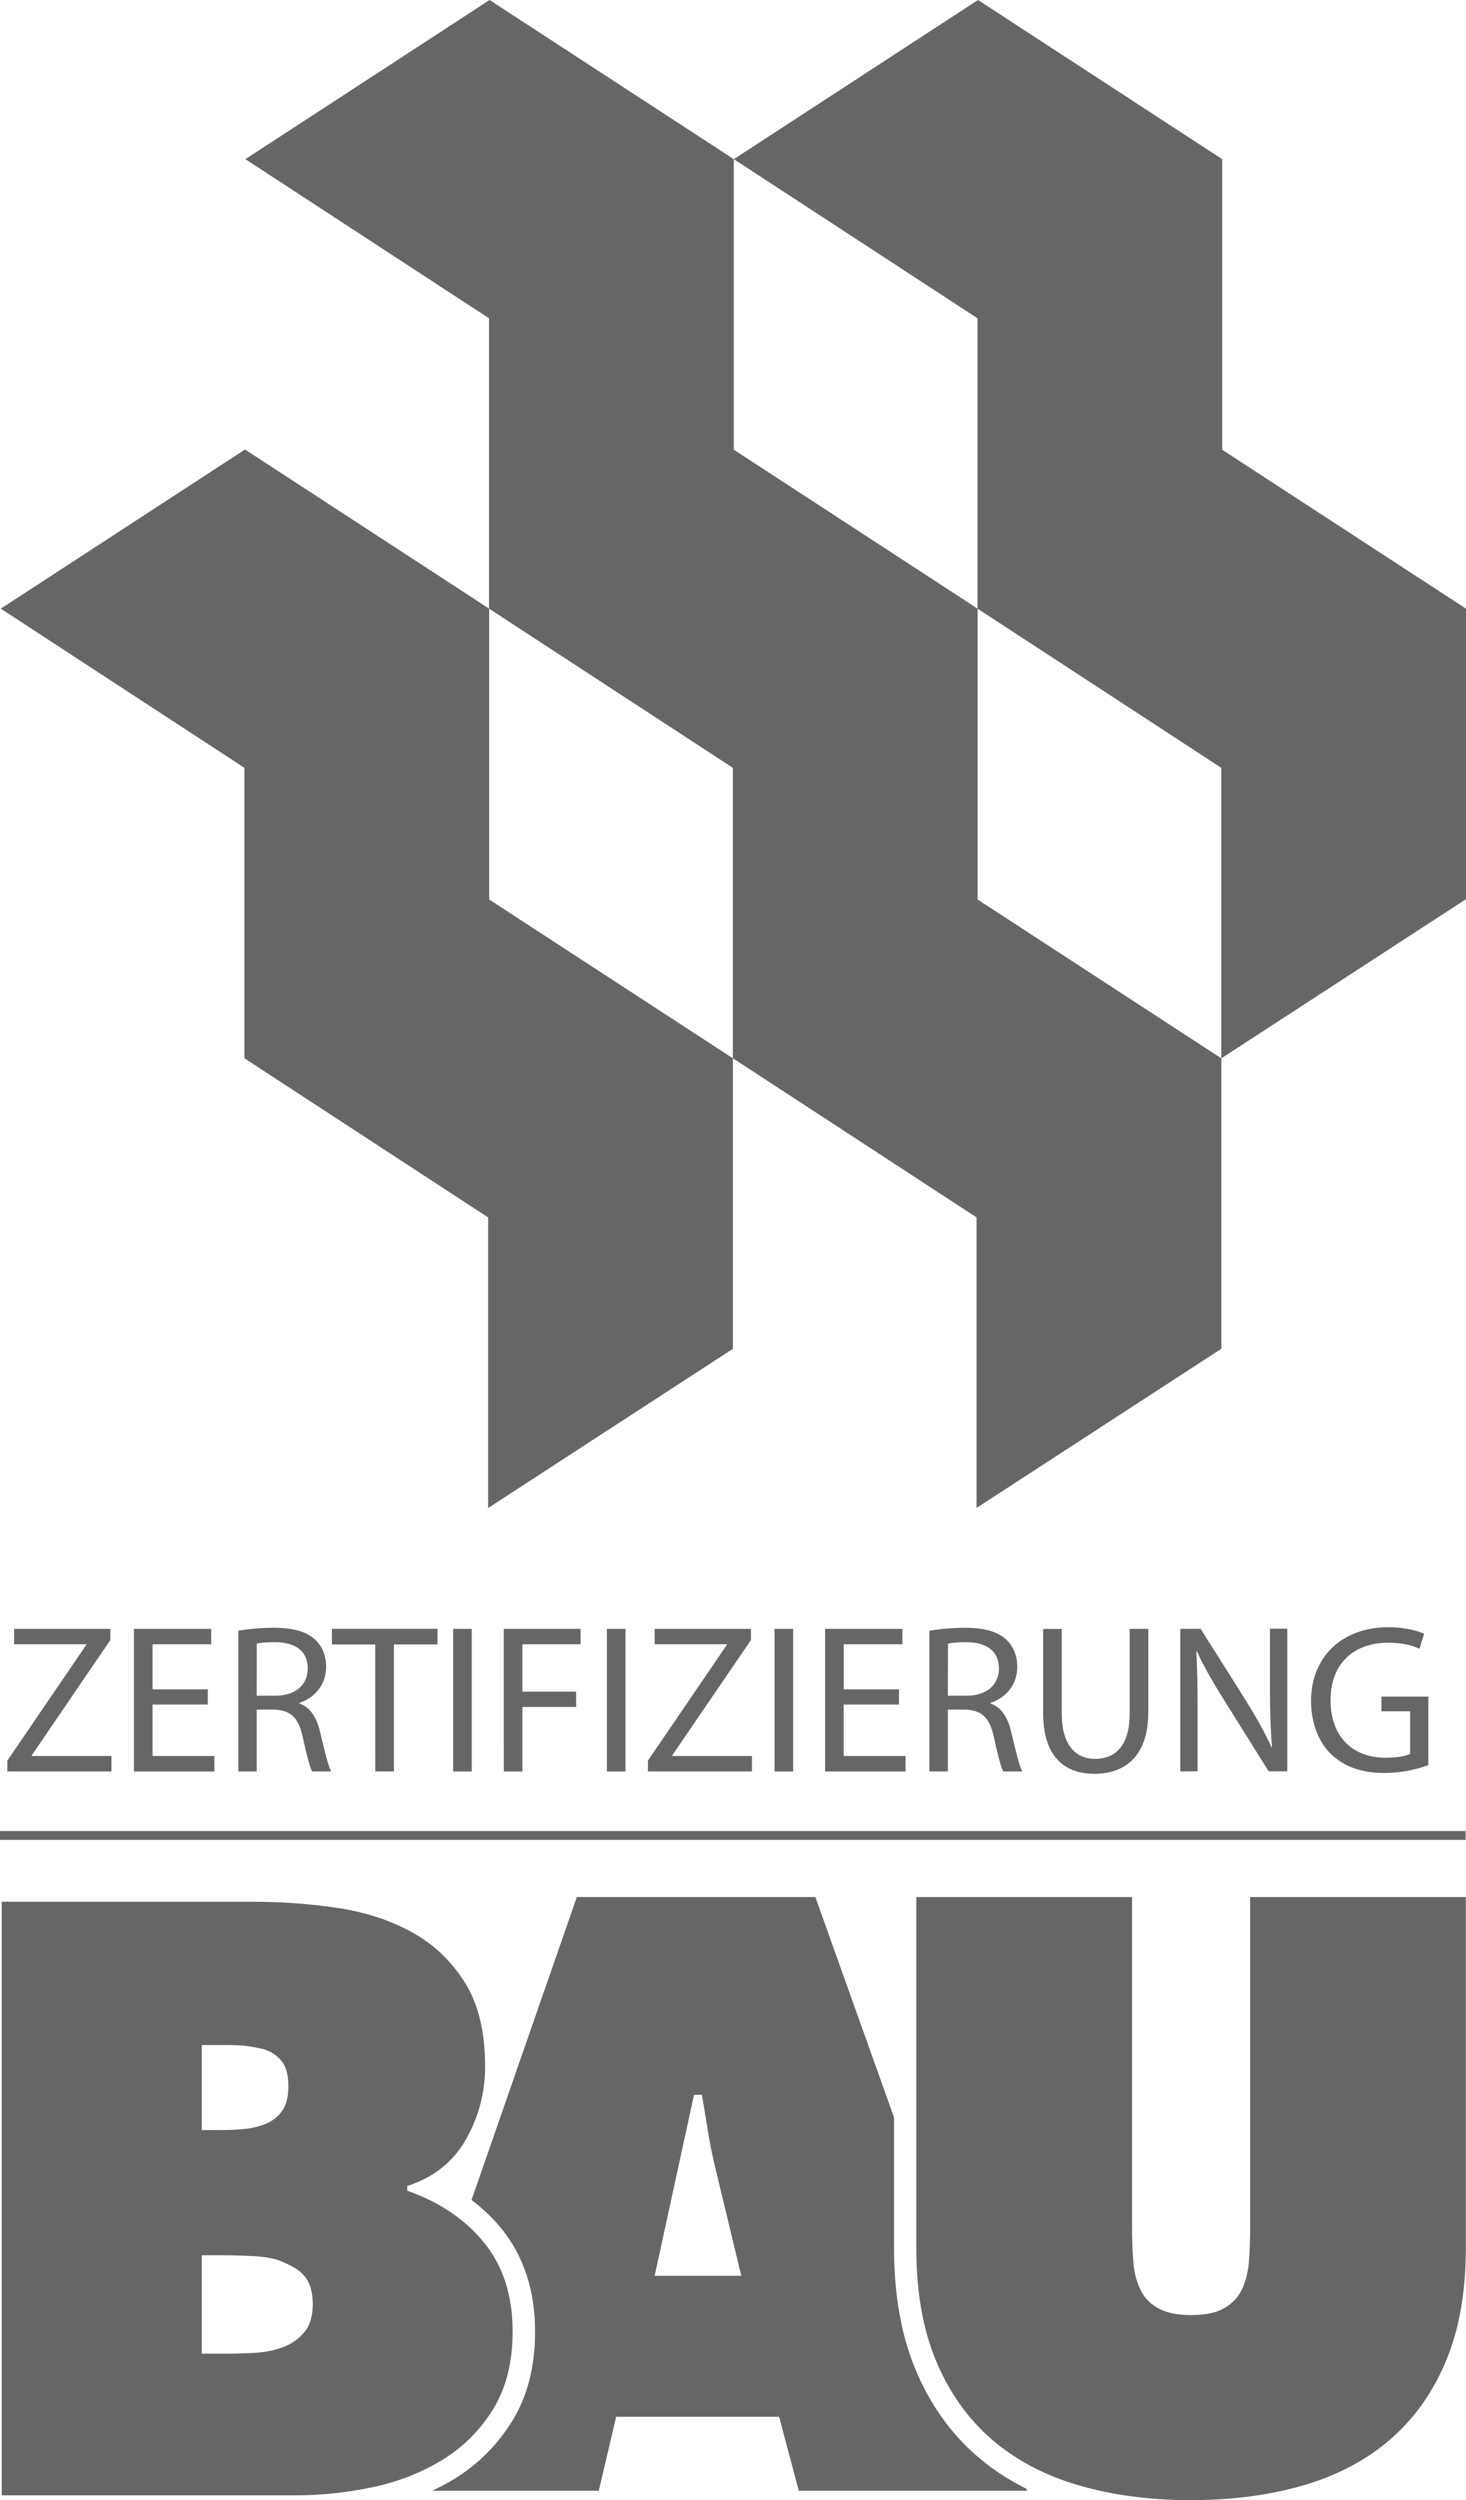 <?xml version="1.0" encoding="utf-8"?>
<!-- Generator: Adobe Illustrator 15.0.2, SVG Export Plug-In . SVG Version: 6.00 Build 0)  -->
<!DOCTYPE svg PUBLIC "-//W3C//DTD SVG 1.1//EN" "http://www.w3.org/Graphics/SVG/1.1/DTD/svg11.dtd">
<svg version="1.1" id="Layer_1" xmlns="http://www.w3.org/2000/svg" xmlns:xlink="http://www.w3.org/1999/xlink" x="0px" y="0px"
	 width="55.709px" height="95px" viewBox="0 0 55.709 95" enable-background="new 0 0 55.709 95" xml:space="preserve">
<g>
	<path fill="#666666" d="M46.44,17.087l0.004-0.002V6.048L37.165,0l-9.279,6.048l9.259,6.046v11.031l-9.264-6.039l0.004-0.002V6.048
		L18.604,0L9.325,6.048l9.258,6.046v11.031L9.31,17.08l-9.28,6.048l9.258,6.047v11.039H9.29l9.26,6.046v11.041l9.301-6.049V40.214
		l0.001-0.001l9.258,6.046v11.04l9.302-6.049V40.214l9.299-6.049V23.129L46.44,17.087z M27.849,40.213l-9.27-6.041l0.01-0.007V23.13
		l0,0l9.26,6.046V40.213L27.849,40.213z M46.409,40.213l-9.271-6.041l0.012-0.007V23.13v-0.001l9.26,6.047V40.213L46.409,40.213z"/>
	<g>
		
			<line fill="none" stroke="#666666" stroke-width="0.335" stroke-miterlimit="10" x1="-0.001" y1="69.744" x2="55.696" y2="69.744"/>
	</g>
	<g>
		<path fill="#666666" d="M18.407,85.23c-0.719-0.888-1.695-1.551-2.931-1.988v-0.18c0.996-0.318,1.739-0.908,2.229-1.767
			c0.487-0.856,0.73-1.782,0.73-2.78c0-1.295-0.254-2.354-0.762-3.17c-0.51-0.82-1.178-1.457-2.004-1.916
			c-0.83-0.459-1.771-0.769-2.828-0.929c-1.059-0.16-2.135-0.237-3.231-0.237H0.067v22.555h11.161c0.976,0,1.959-0.104,2.944-0.312
			c0.988-0.211,1.873-0.562,2.662-1.051c0.787-0.485,1.427-1.131,1.916-1.929c0.487-0.799,0.73-1.774,0.73-2.934
			C19.483,87.242,19.124,86.121,18.407,85.23 M7.667,77.709h0.567c0.3,0,0.543-0.008,0.929,0.014c0.385,0.023,0.885,0.15,0.885,0.15
			c0.268,0.09,0.486,0.236,0.656,0.447c0.168,0.213,0.254,0.522,0.254,0.94c0,0.4-0.073,0.712-0.225,0.931
			c-0.148,0.221-0.349,0.385-0.599,0.494c-0.248,0.108-0.524,0.18-0.822,0.209c-0.3,0.03-0.601,0.045-0.897,0.045H7.667V77.709
			L7.667,77.709z M11.557,88.627c-0.22,0.26-0.494,0.449-0.823,0.568c-0.328,0.119-0.684,0.188-1.062,0.209
			c-0.377,0.021-0.737,0.031-1.076,0.031h-0.93v-3.74h0.809c0.318,0,0.678,0.01,1.076,0.029c0,0,0.707,0.014,1.121,0.194
			c0.418,0.181,0.64,0.289,0.869,0.537c0.229,0.252,0.344,0.612,0.344,1.094C11.886,88.01,11.776,88.369,11.557,88.627"/>
	</g>
	<g>
		<path fill="#666666" d="M0.279,66.9l3-4.398v-0.023H0.536v-0.586h3.658v0.426l-2.99,4.384v0.021h3.031v0.588H0.279V66.9z"/>
		<path fill="#666666" d="M7.896,64.77H5.798v1.955h2.348v0.588H5.089v-5.42h2.937v0.586H5.798v1.713h2.099L7.896,64.77L7.896,64.77
			z"/>
		<path fill="#666666" d="M9.056,61.965c0.354-0.064,0.867-0.113,1.343-0.113c0.748,0,1.239,0.146,1.567,0.441
			c0.267,0.242,0.427,0.611,0.427,1.039c0,0.707-0.45,1.182-1.013,1.373v0.025c0.41,0.145,0.658,0.528,0.787,1.094
			c0.178,0.756,0.307,1.279,0.418,1.488h-0.724c-0.088-0.162-0.21-0.621-0.354-1.297c-0.159-0.748-0.457-1.029-1.094-1.054H9.755
			v2.351H9.056V61.965z M9.755,64.434h0.715c0.749,0,1.224-0.41,1.224-1.031c0-0.696-0.506-1.004-1.246-1.004
			c-0.338,0-0.571,0.023-0.692,0.058L9.755,64.434L9.755,64.434z"/>
		<path fill="#666666" d="M14.26,62.486h-1.648v-0.596h4.013v0.594h-1.656v4.826h-0.707L14.26,62.486L14.26,62.486z"/>
		<path fill="#666666" d="M17.927,61.893v5.42H17.22v-5.42H17.927z"/>
		<path fill="#666666" d="M19.143,61.893h2.919v0.586h-2.211v1.801h2.043v0.58h-2.043v2.453h-0.707L19.143,61.893L19.143,61.893z"/>
		<path fill="#666666" d="M23.768,61.893v5.42h-0.706v-5.42H23.768z"/>
		<path fill="#666666" d="M24.622,66.9l2.998-4.398v-0.023h-2.742v-0.586h3.658v0.426l-2.992,4.384v0.021h3.031v0.588H24.62
			L24.622,66.9L24.622,66.9z"/>
		<path fill="#666666" d="M30.14,61.893v5.42h-0.707v-5.42H30.14z"/>
		<path fill="#666666" d="M34.161,64.77H32.06v1.955h2.352v0.588h-3.057v-5.42h2.936v0.586h-2.229v1.713h2.101L34.161,64.77
			L34.161,64.77z"/>
		<path fill="#666666" d="M35.319,61.965c0.354-0.064,0.869-0.113,1.342-0.113c0.75,0,1.24,0.146,1.568,0.441
			c0.268,0.242,0.428,0.611,0.428,1.039c0,0.707-0.449,1.182-1.014,1.373v0.025c0.41,0.145,0.658,0.528,0.787,1.094
			c0.178,0.756,0.305,1.279,0.42,1.488h-0.726c-0.088-0.162-0.209-0.621-0.354-1.297c-0.16-0.748-0.457-1.029-1.094-1.054h-0.656
			v2.351h-0.701V61.965L35.319,61.965z M36.019,64.434h0.717c0.748,0,1.224-0.41,1.224-1.031c0-0.696-0.506-1.004-1.248-1.004
			c-0.336,0-0.567,0.023-0.688,0.058L36.019,64.434L36.019,64.434z"/>
		<path fill="#666666" d="M40.347,61.893v3.217c0,1.207,0.539,1.724,1.262,1.724c0.798,0,1.32-0.531,1.32-1.724v-3.217h0.707v3.168
			c0,1.664-0.877,2.34-2.051,2.34c-1.109,0-1.945-0.629-1.945-2.313v-3.192h0.707V61.893z"/>
		<path fill="#666666" d="M44.853,67.312v-5.42h0.771l1.729,2.739c0.394,0.638,0.715,1.207,0.965,1.763l0.021-0.009
			c-0.062-0.725-0.08-1.383-0.08-2.227v-2.271h0.66v5.42H48.21l-1.721-2.75c-0.377-0.602-0.74-1.223-1.006-1.811l-0.023,0.01
			c0.041,0.684,0.049,1.336,0.049,2.234v2.316L44.853,67.312L44.853,67.312z"/>
		<path fill="#666666" d="M54.278,67.07c-0.312,0.121-0.941,0.299-1.674,0.299c-0.818,0-1.494-0.209-2.025-0.717
			c-0.467-0.449-0.758-1.174-0.758-2.021c0-1.616,1.119-2.799,2.938-2.799c0.629,0,1.127,0.138,1.359,0.25L53.94,62.65
			c-0.289-0.137-0.65-0.229-1.199-0.229c-1.318,0-2.18,0.818-2.18,2.181c0,1.373,0.821,2.188,2.092,2.188
			c0.459,0,0.771-0.064,0.934-0.146v-1.617h-1.092v-0.561h1.783V67.07L54.278,67.07z"/>
	</g>
	<path fill="#666666" d="M55.702,72.084v13.342c0,1.656-0.25,3.082-0.75,4.277c-0.496,1.197-1.201,2.189-2.109,2.979
		c-0.906,0.787-2.004,1.371-3.289,1.748C48.269,94.809,46.835,95,45.26,95s-3.009-0.191-4.292-0.57
		c-1.285-0.377-2.385-0.961-3.291-1.748c-0.908-0.789-1.609-1.781-2.109-2.979c-0.498-1.197-0.748-2.621-0.748-4.277V72.084h8.199
		v12.564c0,0.438,0.015,0.856,0.045,1.256c0.027,0.4,0.111,0.754,0.254,1.062c0.14,0.31,0.363,0.556,0.673,0.732
		c0.309,0.18,0.733,0.27,1.271,0.27c0.539,0,0.963-0.088,1.271-0.268c0.311-0.183,0.533-0.427,0.674-0.734s0.225-0.661,0.254-1.062
		c0.031-0.398,0.045-0.814,0.045-1.256V72.084H55.702z"/>
	<path fill="#666666" d="M37.12,93.322c-1.004-0.871-1.789-1.979-2.334-3.293c-0.539-1.293-0.812-2.842-0.812-4.604V80.46
		l-2.99-8.377H21.92l-4.002,11.513c0.432,0.327,0.816,0.692,1.15,1.104c0.84,1.039,1.266,2.352,1.266,3.9
		c0,1.311-0.289,2.444-0.856,3.373c-0.56,0.911-1.297,1.653-2.19,2.207c-0.274,0.172-0.567,0.321-0.865,0.463h6.332l0.66-2.812
		h6.191l0.748,2.812h8.674l-0.023-0.074C38.312,94.225,37.681,93.809,37.12,93.322 M24.878,86.475l1.496-6.879h0.299
		c0.08,0.478,0.16,0.961,0.24,1.449c0.08,0.49,0.178,0.971,0.299,1.451l0.957,3.979H24.878L24.878,86.475L24.878,86.475z"/>
</g>
</svg>
